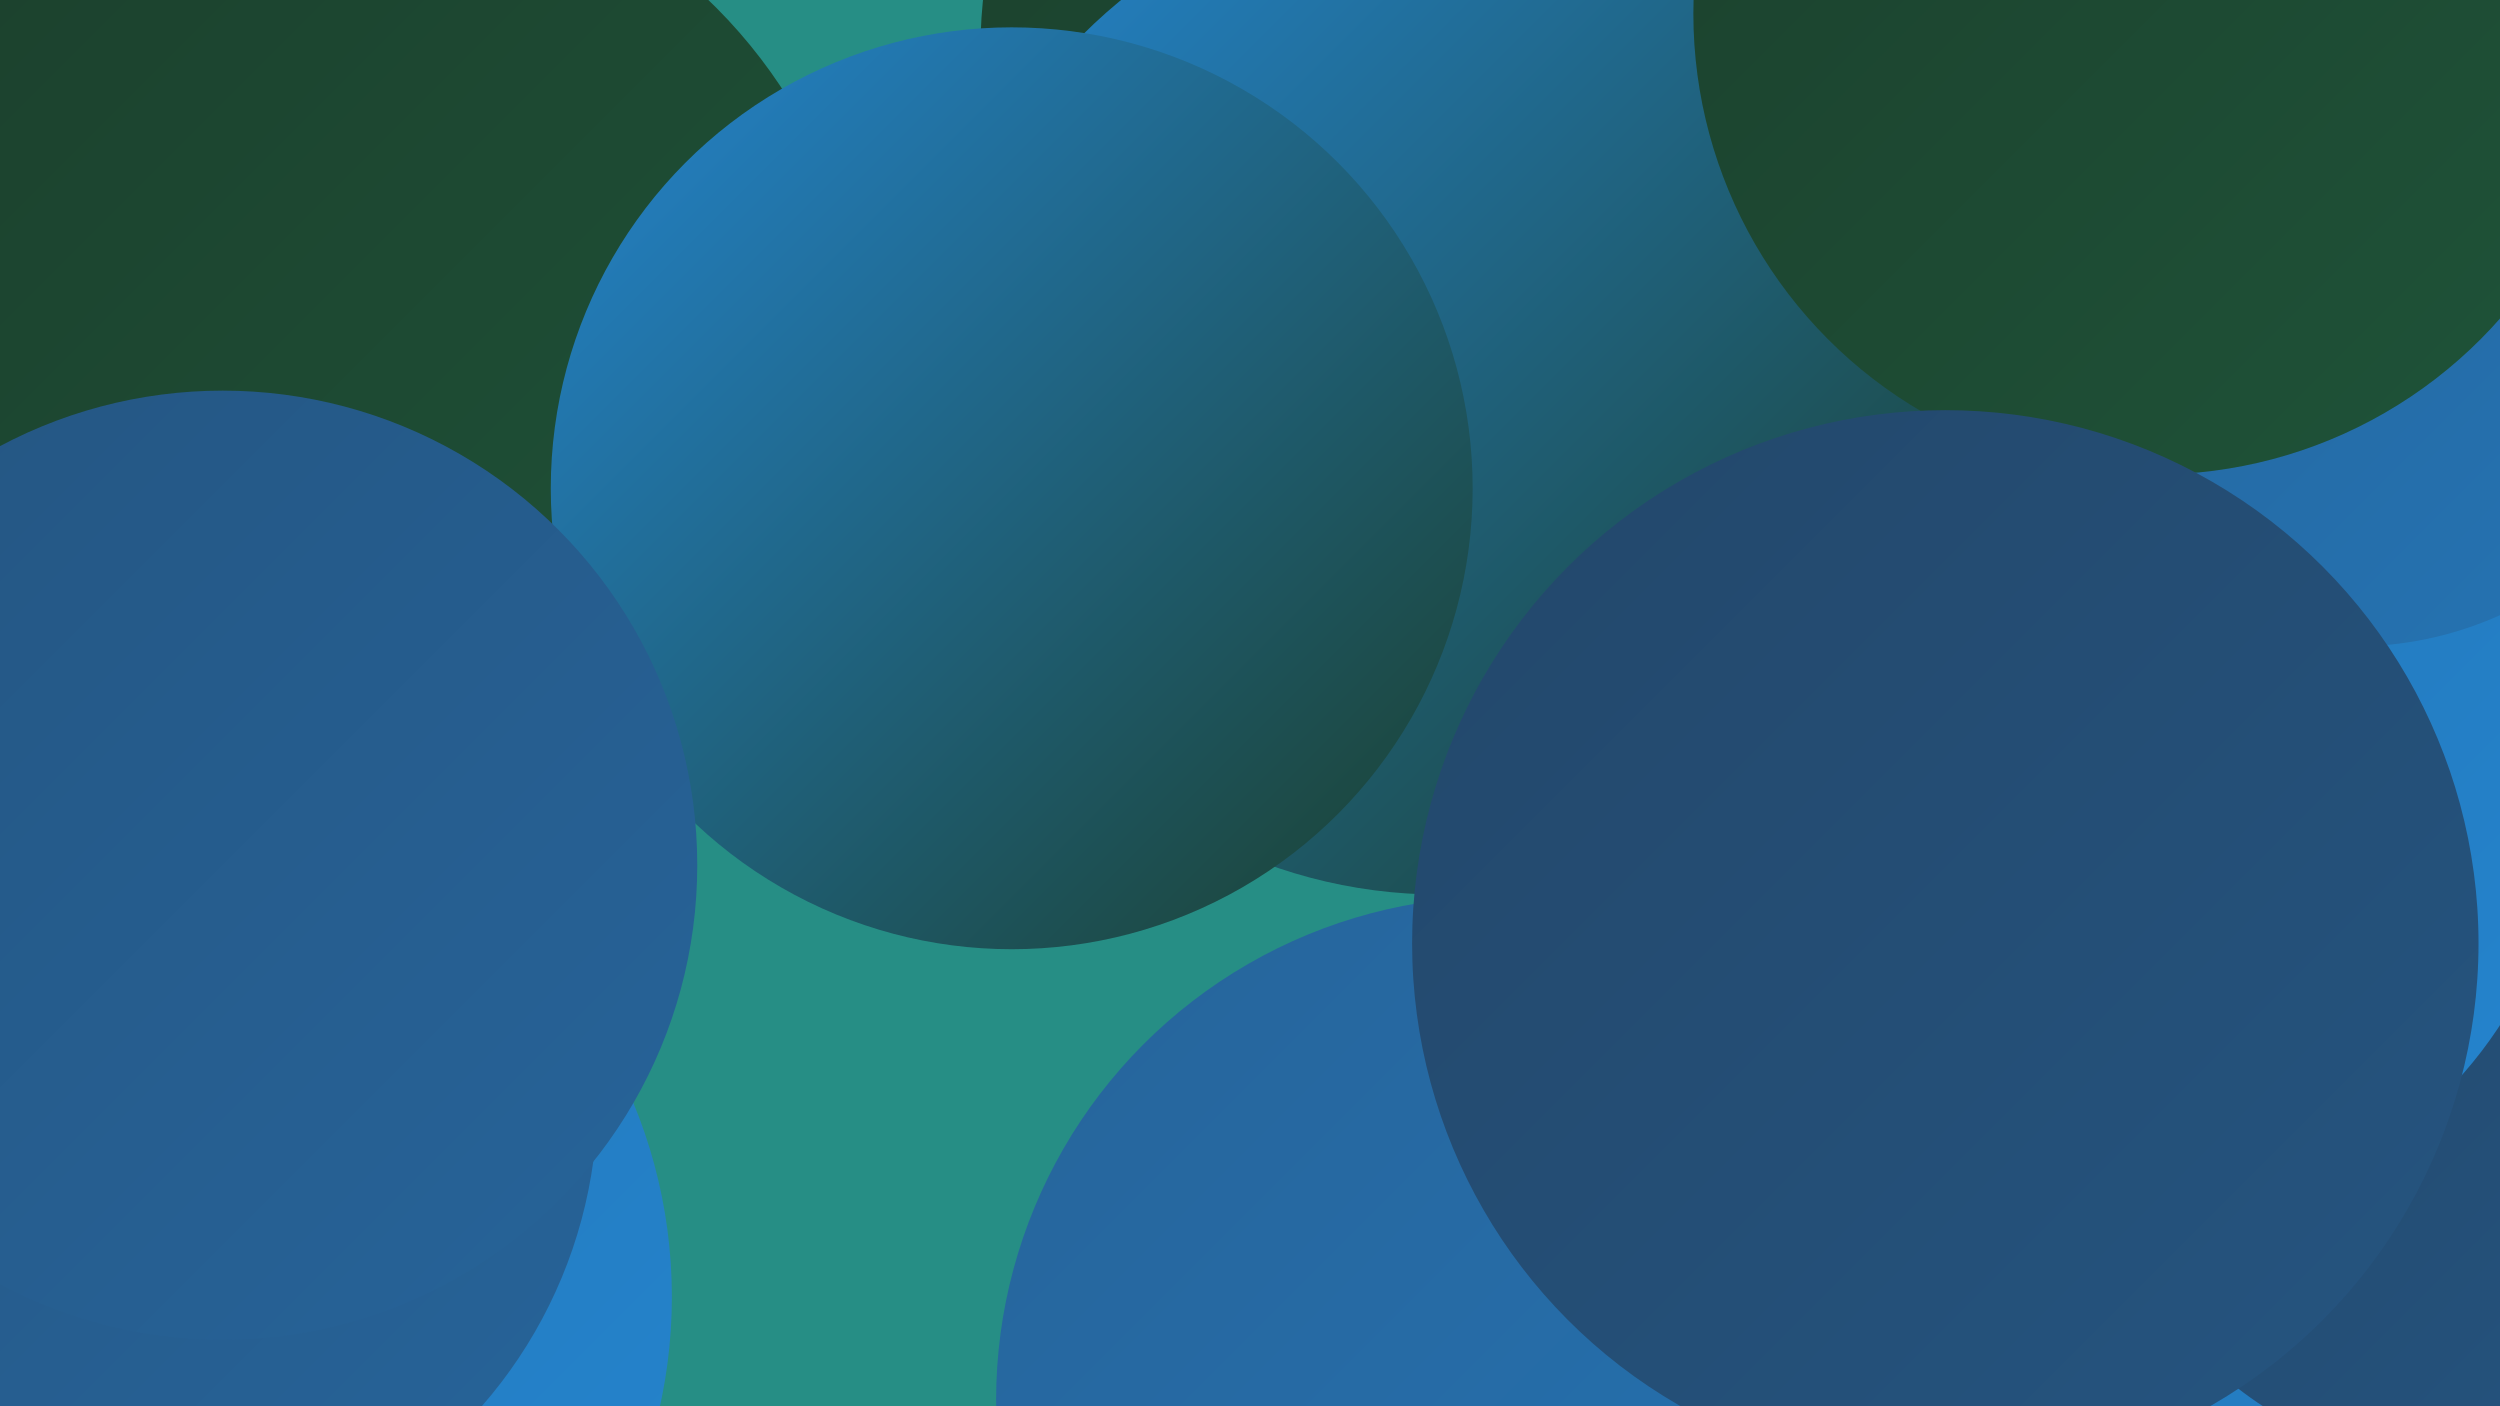 <?xml version="1.0" encoding="UTF-8"?><svg width="1280" height="720" xmlns="http://www.w3.org/2000/svg"><defs><linearGradient id="grad0" x1="0%" y1="0%" x2="100%" y2="100%"><stop offset="0%" style="stop-color:#1b3f2c;stop-opacity:1" /><stop offset="100%" style="stop-color:#1f5439;stop-opacity:1" /></linearGradient><linearGradient id="grad1" x1="0%" y1="0%" x2="100%" y2="100%"><stop offset="0%" style="stop-color:#1f5439;stop-opacity:1" /><stop offset="100%" style="stop-color:#23476a;stop-opacity:1" /></linearGradient><linearGradient id="grad2" x1="0%" y1="0%" x2="100%" y2="100%"><stop offset="0%" style="stop-color:#23476a;stop-opacity:1" /><stop offset="100%" style="stop-color:#255581;stop-opacity:1" /></linearGradient><linearGradient id="grad3" x1="0%" y1="0%" x2="100%" y2="100%"><stop offset="0%" style="stop-color:#255581;stop-opacity:1" /><stop offset="100%" style="stop-color:#26649a;stop-opacity:1" /></linearGradient><linearGradient id="grad4" x1="0%" y1="0%" x2="100%" y2="100%"><stop offset="0%" style="stop-color:#26649a;stop-opacity:1" /><stop offset="100%" style="stop-color:#2574b4;stop-opacity:1" /></linearGradient><linearGradient id="grad5" x1="0%" y1="0%" x2="100%" y2="100%"><stop offset="0%" style="stop-color:#2574b4;stop-opacity:1" /><stop offset="100%" style="stop-color:#2485cf;stop-opacity:1" /></linearGradient><linearGradient id="grad6" x1="0%" y1="0%" x2="100%" y2="100%"><stop offset="0%" style="stop-color:#2485cf;stop-opacity:1" /><stop offset="100%" style="stop-color:#1b3f2c;stop-opacity:1" /></linearGradient></defs><rect width="1280" height="720" fill="#268e85" /><circle cx="102" cy="274" r="266" fill="url(#grad0)" /><circle cx="1097" cy="180" r="277" fill="url(#grad6)" /><circle cx="925" cy="51" r="286" fill="url(#grad1)" /><circle cx="1055" cy="717" r="250" fill="url(#grad3)" /><circle cx="744" cy="25" r="242" fill="url(#grad0)" /><circle cx="1200" cy="639" r="228" fill="url(#grad5)" /><circle cx="1145" cy="273" r="250" fill="url(#grad1)" /><circle cx="179" cy="191" r="265" fill="url(#grad0)" /><circle cx="1173" cy="261" r="233" fill="url(#grad4)" /><circle cx="737" cy="200" r="258" fill="url(#grad6)" /><circle cx="84" cy="664" r="260" fill="url(#grad5)" /><circle cx="1260" cy="564" r="186" fill="url(#grad2)" /><circle cx="518" cy="250" r="236" fill="url(#grad6)" /><circle cx="1095" cy="404" r="221" fill="url(#grad5)" /><circle cx="1205" cy="148" r="183" fill="url(#grad4)" /><circle cx="768" cy="717" r="258" fill="url(#grad4)" /><circle cx="1103" cy="7" r="236" fill="url(#grad0)" /><circle cx="66" cy="562" r="240" fill="url(#grad3)" /><circle cx="996" cy="483" r="273" fill="url(#grad2)" /><circle cx="114" cy="443" r="243" fill="url(#grad3)" /></svg>